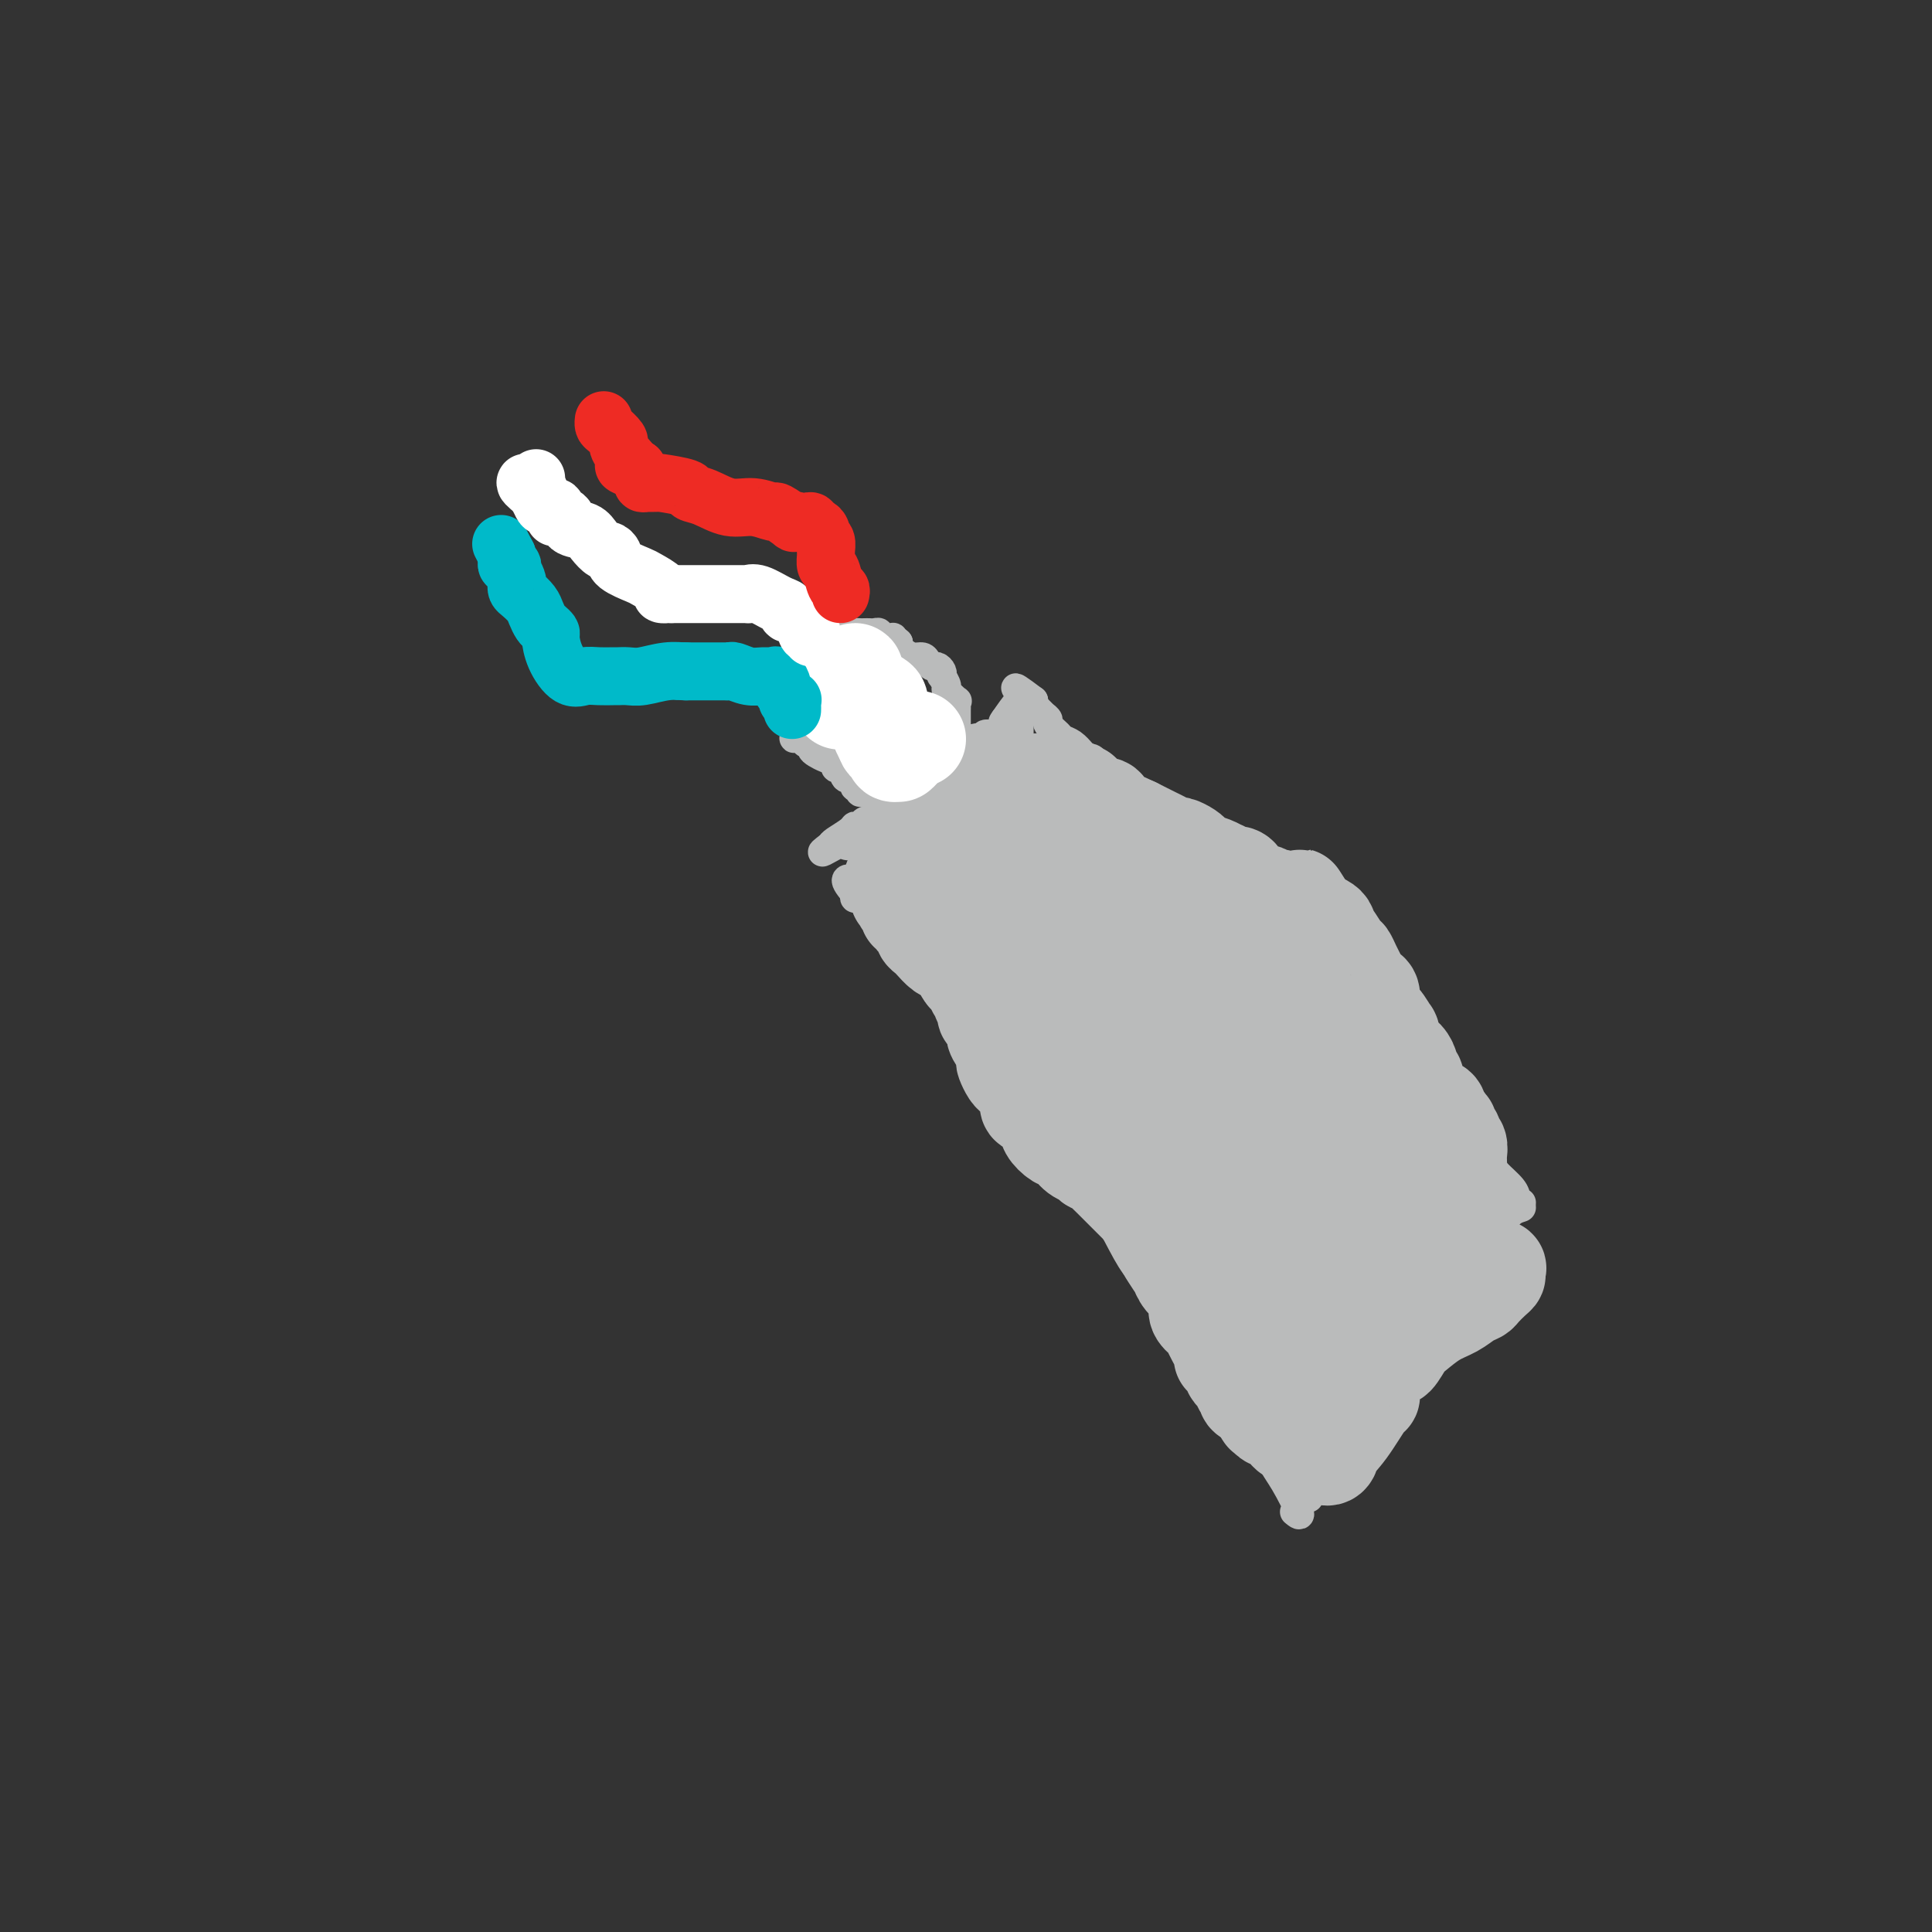 <svg viewBox='0 0 400 400' version='1.1' xmlns='http://www.w3.org/2000/svg' xmlns:xlink='http://www.w3.org/1999/xlink'><rect x="0" y="0" width="400" height="400" fill="#333333" stroke="none"/><g fill='none' stroke='#BABBBB' stroke-width='6' stroke-linecap='round' stroke-linejoin='round'><path d='M315,250c-1.018,0.325 -2.036,0.649 -3,2c-0.964,1.351 -1.872,3.728 -3,5c-1.128,1.272 -2.474,1.441 -3,2c-0.526,0.559 -0.232,1.510 0,2c0.232,0.490 0.400,0.520 0,1c-0.400,0.480 -1.369,1.410 -2,2c-0.631,0.590 -0.924,0.841 -1,1c-0.076,0.159 0.064,0.226 0,1c-0.064,0.774 -0.331,2.256 -1,3c-0.669,0.744 -1.739,0.749 -2,1c-0.261,0.251 0.288,0.749 0,1c-0.288,0.251 -1.414,0.256 -2,1c-0.586,0.744 -0.632,2.226 -1,3c-0.368,0.774 -1.057,0.840 -2,2c-0.943,1.160 -2.141,3.416 -3,4c-0.859,0.584 -1.381,-0.503 -2,0c-0.619,0.503 -1.335,2.596 -2,4c-0.665,1.404 -1.278,2.119 -2,3c-0.722,0.881 -1.554,1.927 -2,3c-0.446,1.073 -0.505,2.174 -1,3c-0.495,0.826 -1.427,1.379 -2,2c-0.573,0.621 -0.786,1.311 -1,2'/><path d='M280,298c-5.350,7.438 -1.226,2.033 0,0c1.226,-2.033 -0.445,-0.694 -1,0c-0.555,0.694 0.006,0.743 0,1c-0.006,0.257 -0.579,0.721 -1,1c-0.421,0.279 -0.692,0.372 -1,1c-0.308,0.628 -0.655,1.792 -1,2c-0.345,0.208 -0.688,-0.539 -1,0c-0.312,0.539 -0.591,2.364 -1,3c-0.409,0.636 -0.947,0.083 -1,0c-0.053,-0.083 0.378,0.304 0,1c-0.378,0.696 -1.565,1.702 -2,2c-0.435,0.298 -0.117,-0.112 0,0c0.117,0.112 0.033,0.746 0,1c-0.033,0.254 -0.017,0.127 0,0'/><path d='M315,249c-0.394,-0.276 -0.788,-0.552 -1,-1c-0.212,-0.448 -0.244,-1.068 -1,-2c-0.756,-0.932 -2.238,-2.177 -3,-3c-0.762,-0.823 -0.804,-1.224 -1,-2c-0.196,-0.776 -0.545,-1.928 -1,-3c-0.455,-1.072 -1.017,-2.064 -2,-3c-0.983,-0.936 -2.389,-1.815 -3,-3c-0.611,-1.185 -0.428,-2.674 -1,-4c-0.572,-1.326 -1.900,-2.488 -3,-4c-1.100,-1.512 -1.971,-3.376 -3,-5c-1.029,-1.624 -2.214,-3.010 -3,-4c-0.786,-0.990 -1.173,-1.585 -2,-3c-0.827,-1.415 -2.094,-3.652 -3,-5c-0.906,-1.348 -1.450,-1.808 -2,-3c-0.550,-1.192 -1.105,-3.117 -2,-4c-0.895,-0.883 -2.130,-0.726 -3,-1c-0.870,-0.274 -1.377,-0.980 -2,-2c-0.623,-1.020 -1.364,-2.355 -2,-3c-0.636,-0.645 -1.166,-0.600 -2,-1c-0.834,-0.400 -1.970,-1.244 -3,-2c-1.030,-0.756 -1.953,-1.424 -3,-2c-1.047,-0.576 -2.217,-1.058 -3,-2c-0.783,-0.942 -1.180,-2.342 -2,-3c-0.820,-0.658 -2.065,-0.574 -3,-1c-0.935,-0.426 -1.560,-1.362 -2,-2c-0.440,-0.638 -0.695,-0.980 -1,-1c-0.305,-0.020 -0.658,0.280 -1,0c-0.342,-0.280 -0.671,-1.140 -1,-2'/><path d='M256,178c-4.433,-3.354 -1.514,-0.739 -1,0c0.514,0.739 -1.376,-0.397 -2,-1c-0.624,-0.603 0.018,-0.672 0,-1c-0.018,-0.328 -0.695,-0.914 -1,-1c-0.305,-0.086 -0.240,0.327 -1,0c-0.760,-0.327 -2.347,-1.396 -3,-2c-0.653,-0.604 -0.371,-0.743 -1,-1c-0.629,-0.257 -2.167,-0.631 -3,-1c-0.833,-0.369 -0.960,-0.731 -1,-1c-0.040,-0.269 0.007,-0.444 -1,-1c-1.007,-0.556 -3.068,-1.492 -4,-2c-0.932,-0.508 -0.735,-0.588 -1,-1c-0.265,-0.412 -0.992,-1.157 -2,-2c-1.008,-0.843 -2.298,-1.784 -3,-2c-0.702,-0.216 -0.818,0.292 -1,0c-0.182,-0.292 -0.430,-1.384 -1,-2c-0.570,-0.616 -1.461,-0.755 -2,-1c-0.539,-0.245 -0.724,-0.594 -1,-1c-0.276,-0.406 -0.641,-0.868 -1,-1c-0.359,-0.132 -0.711,0.068 -1,0c-0.289,-0.068 -0.516,-0.403 -1,-1c-0.484,-0.597 -1.225,-1.455 -2,-2c-0.775,-0.545 -1.584,-0.776 -2,-1c-0.416,-0.224 -0.440,-0.441 -1,-1c-0.560,-0.559 -1.656,-1.459 -2,-2c-0.344,-0.541 0.065,-0.722 0,-1c-0.065,-0.278 -0.605,-0.652 -1,-1c-0.395,-0.348 -0.645,-0.671 -1,-1c-0.355,-0.329 -0.816,-0.666 -1,-1c-0.184,-0.334 -0.092,-0.667 0,-1'/><path d='M214,145c-6.739,-5.101 -2.587,-1.352 -1,0c1.587,1.352 0.610,0.307 0,0c-0.610,-0.307 -0.854,0.124 -1,0c-0.146,-0.124 -0.193,-0.803 -1,0c-0.807,0.803 -2.373,3.086 -3,4c-0.627,0.914 -0.313,0.457 0,0'/><path d='M268,313c0.681,0.559 1.361,1.119 1,0c-0.361,-1.119 -1.764,-3.916 -3,-6c-1.236,-2.084 -2.307,-3.456 -3,-5c-0.693,-1.544 -1.009,-3.259 -2,-5c-0.991,-1.741 -2.658,-3.507 -4,-5c-1.342,-1.493 -2.358,-2.713 -3,-4c-0.642,-1.287 -0.908,-2.639 -2,-4c-1.092,-1.361 -3.009,-2.730 -4,-4c-0.991,-1.270 -1.055,-2.442 -2,-4c-0.945,-1.558 -2.771,-3.502 -4,-5c-1.229,-1.498 -1.862,-2.549 -3,-4c-1.138,-1.451 -2.780,-3.301 -4,-5c-1.220,-1.699 -2.019,-3.246 -4,-7c-1.981,-3.754 -5.146,-9.714 -7,-13c-1.854,-3.286 -2.399,-3.897 -3,-5c-0.601,-1.103 -1.260,-2.699 -2,-4c-0.740,-1.301 -1.562,-2.306 -2,-3c-0.438,-0.694 -0.490,-1.076 -1,-2c-0.510,-0.924 -1.476,-2.390 -2,-3c-0.524,-0.610 -0.604,-0.363 -1,-1c-0.396,-0.637 -1.106,-2.157 -2,-3c-0.894,-0.843 -1.972,-1.010 -3,-2c-1.028,-0.990 -2.008,-2.805 -3,-4c-0.992,-1.195 -1.998,-1.770 -3,-3c-1.002,-1.230 -2.001,-3.115 -3,-5'/><path d='M199,207c-10.531,-14.780 -5.859,-6.730 -4,-4c1.859,2.730 0.906,0.140 0,-1c-0.906,-1.140 -1.764,-0.831 -2,-1c-0.236,-0.169 0.149,-0.818 0,-1c-0.149,-0.182 -0.834,0.103 -1,0c-0.166,-0.103 0.187,-0.592 0,-1c-0.187,-0.408 -0.914,-0.734 -1,-1c-0.086,-0.266 0.470,-0.471 0,-1c-0.470,-0.529 -1.965,-1.383 -3,-2c-1.035,-0.617 -1.611,-0.998 -2,-2c-0.389,-1.002 -0.590,-2.626 -1,-3c-0.410,-0.374 -1.028,0.503 -2,0c-0.972,-0.503 -2.299,-2.386 -3,-3c-0.701,-0.614 -0.775,0.042 -1,0c-0.225,-0.042 -0.599,-0.780 -1,-1c-0.401,-0.220 -0.829,0.080 -1,0c-0.171,-0.080 -0.086,-0.540 0,-1'/><path d='M177,185c-3.455,-3.974 -1.094,-2.910 0,-3c1.094,-0.090 0.920,-1.333 1,-2c0.080,-0.667 0.413,-0.756 1,-1c0.587,-0.244 1.426,-0.642 2,-1c0.574,-0.358 0.883,-0.677 1,-1c0.117,-0.323 0.044,-0.651 1,-1c0.956,-0.349 2.942,-0.719 4,-1c1.058,-0.281 1.189,-0.473 2,-1c0.811,-0.527 2.304,-1.387 3,-2c0.696,-0.613 0.596,-0.977 1,-1c0.404,-0.023 1.311,0.294 2,0c0.689,-0.294 1.161,-1.200 2,-2c0.839,-0.800 2.046,-1.493 3,-2c0.954,-0.507 1.655,-0.827 2,-1c0.345,-0.173 0.335,-0.199 1,-1c0.665,-0.801 2.007,-2.378 3,-3c0.993,-0.622 1.637,-0.291 2,-1c0.363,-0.709 0.444,-2.460 1,-3c0.556,-0.540 1.587,0.131 2,0c0.413,-0.131 0.206,-1.066 0,-2'/><path d='M211,156c2.475,-2.422 0.663,-0.978 0,-1c-0.663,-0.022 -0.178,-1.512 0,-2c0.178,-0.488 0.048,0.024 0,0c-0.048,-0.024 -0.013,-0.584 0,-1c0.013,-0.416 0.003,-0.689 0,-1c-0.003,-0.311 -0.001,-0.661 0,-1c0.001,-0.339 0.000,-0.668 0,-1c-0.000,-0.332 -0.000,-0.666 0,-1c0.000,-0.334 0.000,-0.667 0,-1'/><path d='M211,147c0.049,-1.149 0.172,0.480 0,1c-0.172,0.520 -0.638,-0.068 -1,0c-0.362,0.068 -0.621,0.793 -1,1c-0.379,0.207 -0.880,-0.103 -1,0c-0.120,0.103 0.139,0.620 0,1c-0.139,0.380 -0.676,0.624 -1,1c-0.324,0.376 -0.433,0.884 -1,1c-0.567,0.116 -1.591,-0.161 -2,0c-0.409,0.161 -0.204,0.760 0,1c0.204,0.240 0.405,0.120 0,0c-0.405,-0.120 -1.418,-0.239 -2,0c-0.582,0.239 -0.733,0.838 -1,1c-0.267,0.162 -0.649,-0.111 -1,0c-0.351,0.111 -0.671,0.607 -1,1c-0.329,0.393 -0.665,0.684 -1,1c-0.335,0.316 -0.667,0.658 -1,1'/><path d='M197,157c-2.345,1.724 -1.206,1.036 -1,1c0.206,-0.036 -0.519,0.582 -1,1c-0.481,0.418 -0.718,0.637 -1,1c-0.282,0.363 -0.610,0.872 -1,1c-0.390,0.128 -0.840,-0.124 -1,0c-0.160,0.124 -0.028,0.625 -1,1c-0.972,0.375 -3.048,0.625 -4,1c-0.952,0.375 -0.780,0.875 -1,1c-0.220,0.125 -0.834,-0.124 -1,0c-0.166,0.124 0.114,0.620 0,1c-0.114,0.380 -0.622,0.644 -1,1c-0.378,0.356 -0.626,0.803 -1,1c-0.374,0.197 -0.874,0.143 -1,0c-0.126,-0.143 0.121,-0.374 0,0c-0.121,0.374 -0.610,1.354 -1,2c-0.390,0.646 -0.680,0.960 -1,1c-0.320,0.040 -0.671,-0.193 -1,0c-0.329,0.193 -0.638,0.811 -1,1c-0.362,0.189 -0.777,-0.053 -1,0c-0.223,0.053 -0.252,0.399 -1,1c-0.748,0.601 -2.214,1.457 -3,2c-0.786,0.543 -0.893,0.771 -1,1'/><path d='M172,175c-3.720,2.788 -0.520,0.758 1,0c1.520,-0.758 1.361,-0.244 2,0c0.639,0.244 2.078,0.219 3,0c0.922,-0.219 1.328,-0.633 2,-1c0.672,-0.367 1.612,-0.689 2,-1c0.388,-0.311 0.226,-0.613 1,-1c0.774,-0.387 2.483,-0.859 3,-1c0.517,-0.141 -0.160,0.050 0,0c0.160,-0.050 1.155,-0.342 2,-1c0.845,-0.658 1.540,-1.681 2,-2c0.460,-0.319 0.687,0.066 1,0c0.313,-0.066 0.714,-0.582 1,-1c0.286,-0.418 0.459,-0.739 1,-1c0.541,-0.261 1.452,-0.461 2,-1c0.548,-0.539 0.734,-1.416 1,-2c0.266,-0.584 0.611,-0.874 1,-1c0.389,-0.126 0.822,-0.089 1,0c0.178,0.089 0.100,0.231 0,0c-0.100,-0.231 -0.223,-0.835 0,-1c0.223,-0.165 0.791,0.109 1,0c0.209,-0.109 0.060,-0.603 0,-1c-0.060,-0.397 -0.030,-0.699 0,-1'/><path d='M199,159c2.234,-1.791 1.321,-0.269 1,0c-0.321,0.269 -0.048,-0.717 0,-1c0.048,-0.283 -0.128,0.135 0,0c0.128,-0.135 0.560,-0.825 1,-1c0.440,-0.175 0.889,0.164 1,0c0.111,-0.164 -0.115,-0.832 0,-1c0.115,-0.168 0.569,0.162 1,0c0.431,-0.162 0.837,-0.817 1,-1c0.163,-0.183 0.082,0.104 0,0c-0.082,-0.104 -0.166,-0.601 0,-1c0.166,-0.399 0.583,-0.699 1,-1'/><path d='M205,153c0.933,-0.933 0.267,-0.267 0,0c-0.267,0.267 -0.133,0.133 0,0'/><path d='M198,151c0.000,-0.869 0.000,-1.738 0,-2c-0.000,-0.262 -0.001,0.083 0,0c0.001,-0.083 0.002,-0.595 0,-1c-0.002,-0.405 -0.008,-0.704 0,-1c0.008,-0.296 0.031,-0.589 0,-1c-0.031,-0.411 -0.117,-0.941 0,-1c0.117,-0.059 0.438,0.353 0,0c-0.438,-0.353 -1.633,-1.470 -2,-2c-0.367,-0.530 0.095,-0.472 0,-1c-0.095,-0.528 -0.746,-1.643 -1,-2c-0.254,-0.357 -0.110,0.045 0,0c0.110,-0.045 0.185,-0.538 0,-1c-0.185,-0.462 -0.630,-0.894 -1,-1c-0.370,-0.106 -0.666,0.112 -1,0c-0.334,-0.112 -0.706,-0.555 -1,-1c-0.294,-0.445 -0.510,-0.893 -1,-1c-0.490,-0.107 -1.255,0.126 -2,0c-0.745,-0.126 -1.470,-0.611 -2,-1c-0.530,-0.389 -0.866,-0.683 -1,-1c-0.134,-0.317 -0.067,-0.659 0,-1'/><path d='M186,133c-1.570,-1.311 -0.994,-1.087 -1,-1c-0.006,0.087 -0.593,0.037 -1,0c-0.407,-0.037 -0.634,-0.063 -1,0c-0.366,0.063 -0.872,0.213 -1,0c-0.128,-0.213 0.120,-0.789 0,-1c-0.120,-0.211 -0.610,-0.057 -1,0c-0.390,0.057 -0.681,0.016 -1,0c-0.319,-0.016 -0.666,-0.008 -1,0c-0.334,0.008 -0.654,0.017 -1,0c-0.346,-0.017 -0.719,-0.061 -1,0c-0.281,0.061 -0.471,0.226 -1,0c-0.529,-0.226 -1.395,-0.842 -2,-1c-0.605,-0.158 -0.947,0.144 -1,0c-0.053,-0.144 0.182,-0.732 0,-1c-0.182,-0.268 -0.781,-0.216 -1,0c-0.219,0.216 -0.059,0.597 0,1c0.059,0.403 0.017,0.830 0,1c-0.017,0.170 -0.008,0.085 0,0'/><path d='M172,131c-2.096,0.157 -0.338,1.549 0,2c0.338,0.451 -0.746,-0.038 -1,0c-0.254,0.038 0.320,0.601 0,1c-0.320,0.399 -1.536,0.632 -2,1c-0.464,0.368 -0.176,0.872 0,1c0.176,0.128 0.240,-0.120 0,0c-0.240,0.120 -0.782,0.609 -1,1c-0.218,0.391 -0.110,0.686 0,1c0.110,0.314 0.222,0.647 0,1c-0.222,0.353 -0.776,0.724 -1,1c-0.224,0.276 -0.116,0.455 0,1c0.116,0.545 0.241,1.455 0,2c-0.241,0.545 -0.849,0.723 -1,1c-0.151,0.277 0.156,0.653 0,1c-0.156,0.347 -0.774,0.667 -1,1c-0.226,0.333 -0.061,0.681 0,1c0.061,0.319 0.016,0.610 0,1c-0.016,0.390 -0.004,0.878 0,1c0.004,0.122 0.001,-0.121 0,0c-0.001,0.121 -0.000,0.606 0,1c0.000,0.394 0.000,0.697 0,1'/><path d='M165,151c-1.147,3.255 -0.514,1.393 0,1c0.514,-0.393 0.908,0.682 1,1c0.092,0.318 -0.117,-0.122 0,0c0.117,0.122 0.559,0.806 1,1c0.441,0.194 0.883,-0.103 1,0c0.117,0.103 -0.089,0.606 0,1c0.089,0.394 0.472,0.678 1,1c0.528,0.322 1.202,0.683 2,1c0.798,0.317 1.719,0.592 2,1c0.281,0.408 -0.079,0.951 0,1c0.079,0.049 0.596,-0.394 1,0c0.404,0.394 0.696,1.626 1,2c0.304,0.374 0.621,-0.111 1,0c0.379,0.111 0.819,0.818 1,1c0.181,0.182 0.103,-0.162 0,0c-0.103,0.162 -0.232,0.831 0,1c0.232,0.169 0.825,-0.161 1,0c0.175,0.161 -0.068,0.813 0,1c0.068,0.187 0.448,-0.089 1,0c0.552,0.089 1.276,0.545 2,1'/><path d='M181,165c2.718,2.105 1.512,0.368 1,0c-0.512,-0.368 -0.330,0.632 0,1c0.330,0.368 0.809,0.105 1,0c0.191,-0.105 0.096,-0.053 0,0'/></g>
<g fill='none' stroke='#BABBBB' stroke-width='20' stroke-linecap='round' stroke-linejoin='round'><path d='M216,162c0.032,0.334 0.064,0.668 0,1c-0.064,0.332 -0.223,0.663 0,1c0.223,0.337 0.829,0.682 1,1c0.171,0.318 -0.091,0.610 0,1c0.091,0.390 0.536,0.878 1,1c0.464,0.122 0.947,-0.122 1,0c0.053,0.122 -0.326,0.610 0,1c0.326,0.390 1.355,0.682 2,1c0.645,0.318 0.904,0.663 1,1c0.096,0.337 0.027,0.668 0,1c-0.027,0.332 -0.014,0.666 0,1'/><path d='M222,172c1.394,1.725 1.878,1.039 2,1c0.122,-0.039 -0.120,0.570 0,1c0.120,0.430 0.600,0.679 1,1c0.400,0.321 0.719,0.712 1,1c0.281,0.288 0.523,0.474 1,1c0.477,0.526 1.190,1.394 2,2c0.810,0.606 1.719,0.951 2,1c0.281,0.049 -0.066,-0.199 0,0c0.066,0.199 0.544,0.845 1,1c0.456,0.155 0.889,-0.180 1,0c0.111,0.180 -0.101,0.874 0,1c0.101,0.126 0.513,-0.317 1,0c0.487,0.317 1.047,1.394 2,2c0.953,0.606 2.297,0.741 3,1c0.703,0.259 0.765,0.643 1,1c0.235,0.357 0.644,0.686 1,1c0.356,0.314 0.658,0.614 1,1c0.342,0.386 0.722,0.859 1,1c0.278,0.141 0.452,-0.049 1,0c0.548,0.049 1.470,0.338 2,1c0.530,0.662 0.666,1.698 1,2c0.334,0.302 0.864,-0.130 1,0c0.136,0.130 -0.123,0.823 0,1c0.123,0.177 0.629,-0.160 1,0c0.371,0.160 0.606,0.818 1,1c0.394,0.182 0.945,-0.110 1,0c0.055,0.110 -0.386,0.623 0,1c0.386,0.377 1.598,0.616 2,1c0.402,0.384 -0.007,0.911 0,1c0.007,0.089 0.431,-0.260 1,0c0.569,0.260 1.285,1.130 2,2'/><path d='M256,199c5.500,4.577 2.250,2.519 1,2c-1.250,-0.519 -0.502,0.501 0,1c0.502,0.499 0.756,0.479 1,1c0.244,0.521 0.477,1.584 1,2c0.523,0.416 1.336,0.185 2,1c0.664,0.815 1.181,2.677 2,4c0.819,1.323 1.942,2.107 3,3c1.058,0.893 2.052,1.893 3,3c0.948,1.107 1.852,2.320 3,3c1.148,0.680 2.541,0.827 3,1c0.459,0.173 -0.018,0.371 0,1c0.018,0.629 0.529,1.688 1,2c0.471,0.312 0.901,-0.124 1,0c0.099,0.124 -0.132,0.807 0,1c0.132,0.193 0.627,-0.103 1,0c0.373,0.103 0.625,0.605 1,1c0.375,0.395 0.874,0.684 1,1c0.126,0.316 -0.120,0.661 0,1c0.120,0.339 0.606,0.672 1,1c0.394,0.328 0.697,0.650 1,1c0.303,0.350 0.606,0.726 1,1c0.394,0.274 0.879,0.445 1,1c0.121,0.555 -0.121,1.496 0,2c0.121,0.504 0.606,0.573 1,1c0.394,0.427 0.697,1.214 1,2'/><path d='M286,236c4.808,5.958 1.828,2.352 1,1c-0.828,-1.352 0.495,-0.450 1,0c0.505,0.450 0.190,0.446 0,1c-0.190,0.554 -0.257,1.665 0,2c0.257,0.335 0.837,-0.104 1,0c0.163,0.104 -0.092,0.753 0,1c0.092,0.247 0.532,0.093 1,0c0.468,-0.093 0.963,-0.126 1,0c0.037,0.126 -0.384,0.410 0,1c0.384,0.590 1.574,1.485 2,2c0.426,0.515 0.089,0.649 0,1c-0.089,0.351 0.071,0.920 0,1c-0.071,0.080 -0.373,-0.329 0,0c0.373,0.329 1.420,1.397 2,2c0.580,0.603 0.694,0.740 1,1c0.306,0.260 0.803,0.644 1,1c0.197,0.356 0.094,0.683 0,1c-0.094,0.317 -0.179,0.624 0,1c0.179,0.376 0.623,0.822 1,1c0.377,0.178 0.689,0.089 1,0'/><path d='M299,253c2.403,1.998 1.912,-1.506 2,-3c0.088,-1.494 0.756,-0.977 1,-1c0.244,-0.023 0.065,-0.587 0,-1c-0.065,-0.413 -0.018,-0.674 0,-1c0.018,-0.326 0.005,-0.717 0,-1c-0.005,-0.283 -0.001,-0.457 0,-1c0.001,-0.543 0.000,-1.454 0,-2c-0.000,-0.546 0.001,-0.727 0,-1c-0.001,-0.273 -0.004,-0.636 0,-1c0.004,-0.364 0.016,-0.727 0,-1c-0.016,-0.273 -0.061,-0.454 0,-1c0.061,-0.546 0.228,-1.456 0,-2c-0.228,-0.544 -0.849,-0.720 -1,-1c-0.151,-0.280 0.170,-0.663 0,-1c-0.170,-0.337 -0.829,-0.626 -1,-1c-0.171,-0.374 0.146,-0.831 0,-1c-0.146,-0.169 -0.756,-0.048 -1,0c-0.244,0.048 -0.122,0.024 0,0'/><path d='M299,233c-0.700,-2.286 -0.952,-1.001 -1,-1c-0.048,0.001 0.106,-1.281 0,-2c-0.106,-0.719 -0.472,-0.875 -1,-1c-0.528,-0.125 -1.217,-0.219 -2,-1c-0.783,-0.781 -1.659,-2.250 -2,-3c-0.341,-0.750 -0.146,-0.782 0,-1c0.146,-0.218 0.243,-0.623 0,-1c-0.243,-0.377 -0.826,-0.726 -1,-1c-0.174,-0.274 0.060,-0.473 0,-1c-0.060,-0.527 -0.414,-1.381 -1,-2c-0.586,-0.619 -1.405,-1.004 -2,-2c-0.595,-0.996 -0.968,-2.603 -1,-3c-0.032,-0.397 0.276,0.416 0,0c-0.276,-0.416 -1.135,-2.061 -2,-3c-0.865,-0.939 -1.737,-1.172 -2,-2c-0.263,-0.828 0.084,-2.252 0,-3c-0.084,-0.748 -0.600,-0.821 -1,-1c-0.400,-0.179 -0.684,-0.466 -1,-1c-0.316,-0.534 -0.666,-1.316 -1,-2c-0.334,-0.684 -0.654,-1.269 -1,-2c-0.346,-0.731 -0.720,-1.607 -1,-2c-0.280,-0.393 -0.467,-0.305 -1,-1c-0.533,-0.695 -1.413,-2.175 -2,-3c-0.587,-0.825 -0.882,-0.994 -1,-1c-0.118,-0.006 -0.059,0.153 0,0c0.059,-0.153 0.119,-0.618 0,-1c-0.119,-0.382 -0.417,-0.680 -1,-1c-0.583,-0.320 -1.452,-0.663 -2,-1c-0.548,-0.337 -0.774,-0.669 -1,-1'/><path d='M271,189c-4.255,-6.737 -0.893,-1.580 0,0c0.893,1.580 -0.682,-0.418 -2,-1c-1.318,-0.582 -2.377,0.250 -3,0c-0.623,-0.250 -0.810,-1.583 -1,-2c-0.190,-0.417 -0.384,0.080 -1,0c-0.616,-0.080 -1.653,-0.738 -2,-1c-0.347,-0.262 -0.005,-0.127 0,0c0.005,0.127 -0.328,0.245 -1,0c-0.672,-0.245 -1.682,-0.853 -2,-1c-0.318,-0.147 0.056,0.167 0,0c-0.056,-0.167 -0.543,-0.814 -1,-1c-0.457,-0.186 -0.883,0.090 -1,0c-0.117,-0.090 0.075,-0.545 0,-1c-0.075,-0.455 -0.417,-0.909 -1,-1c-0.583,-0.091 -1.406,0.183 -2,0c-0.594,-0.183 -0.957,-0.823 -1,-1c-0.043,-0.177 0.235,0.107 0,0c-0.235,-0.107 -0.984,-0.607 -2,-1c-1.016,-0.393 -2.299,-0.679 -3,-1c-0.701,-0.321 -0.821,-0.678 -1,-1c-0.179,-0.322 -0.417,-0.610 -1,-1c-0.583,-0.390 -1.513,-0.881 -2,-1c-0.487,-0.119 -0.533,0.133 -1,0c-0.467,-0.133 -1.357,-0.651 -2,-1c-0.643,-0.349 -1.041,-0.528 -2,-1c-0.959,-0.472 -2.480,-1.236 -4,-2'/><path d='M235,171c-6.201,-2.942 -3.703,-1.296 -3,-1c0.703,0.296 -0.389,-0.757 -1,-1c-0.611,-0.243 -0.741,0.325 -1,0c-0.259,-0.325 -0.646,-1.541 -1,-2c-0.354,-0.459 -0.673,-0.160 -1,0c-0.327,0.160 -0.661,0.182 -1,0c-0.339,-0.182 -0.682,-0.570 -1,-1c-0.318,-0.430 -0.611,-0.904 -1,-1c-0.389,-0.096 -0.876,0.185 -1,0c-0.124,-0.185 0.113,-0.838 0,-1c-0.113,-0.162 -0.577,0.166 -1,0c-0.423,-0.166 -0.805,-0.827 -1,-1c-0.195,-0.173 -0.203,0.143 -1,0c-0.797,-0.143 -2.385,-0.744 -4,-1c-1.615,-0.256 -3.259,-0.168 -5,0c-1.741,0.168 -3.580,0.416 -5,0c-1.420,-0.416 -2.421,-1.497 -3,-2c-0.579,-0.503 -0.737,-0.430 -1,0c-0.263,0.430 -0.632,1.215 -1,2'/><path d='M202,162c-2.874,-0.263 -0.560,-0.420 0,0c0.560,0.420 -0.633,1.418 -1,2c-0.367,0.582 0.094,0.747 0,1c-0.094,0.253 -0.741,0.593 -1,1c-0.259,0.407 -0.129,0.882 0,1c0.129,0.118 0.256,-0.119 0,0c-0.256,0.119 -0.895,0.595 -1,1c-0.105,0.405 0.326,0.738 0,1c-0.326,0.262 -1.407,0.452 -2,1c-0.593,0.548 -0.698,1.452 -1,2c-0.302,0.548 -0.802,0.739 -1,1c-0.198,0.261 -0.093,0.593 0,1c0.093,0.407 0.175,0.891 0,1c-0.175,0.109 -0.606,-0.156 -1,0c-0.394,0.156 -0.751,0.735 -1,1c-0.249,0.265 -0.390,0.218 -1,1c-0.610,0.782 -1.688,2.395 -2,3c-0.312,0.605 0.141,0.204 0,0c-0.141,-0.204 -0.875,-0.209 -1,0c-0.125,0.209 0.358,0.633 0,1c-0.358,0.367 -1.558,0.676 -2,1c-0.442,0.324 -0.126,0.664 0,1c0.126,0.336 0.063,0.668 0,1'/><path d='M187,184c-2.325,3.295 -0.638,0.533 0,0c0.638,-0.533 0.228,1.163 0,2c-0.228,0.837 -0.273,0.815 0,1c0.273,0.185 0.866,0.578 1,1c0.134,0.422 -0.189,0.872 0,1c0.189,0.128 0.891,-0.068 1,0c0.109,0.068 -0.375,0.398 0,1c0.375,0.602 1.610,1.475 2,2c0.390,0.525 -0.064,0.701 0,1c0.064,0.299 0.647,0.720 1,1c0.353,0.280 0.477,0.418 1,1c0.523,0.582 1.446,1.609 2,2c0.554,0.391 0.740,0.147 1,0c0.260,-0.147 0.595,-0.198 1,0c0.405,0.198 0.879,0.644 1,1c0.121,0.356 -0.112,0.621 0,1c0.112,0.379 0.569,0.870 1,1c0.431,0.130 0.838,-0.102 1,0c0.162,0.102 0.081,0.538 0,1c-0.081,0.462 -0.161,0.950 0,1c0.161,0.050 0.564,-0.339 1,0c0.436,0.339 0.905,1.404 1,2c0.095,0.596 -0.186,0.723 0,1c0.186,0.277 0.837,0.704 1,1c0.163,0.296 -0.163,0.461 0,1c0.163,0.539 0.813,1.453 1,2c0.187,0.547 -0.089,0.728 0,1c0.089,0.272 0.545,0.636 1,1'/><path d='M205,211c2.966,4.743 1.383,3.101 1,3c-0.383,-0.101 0.436,1.339 1,2c0.564,0.661 0.872,0.544 1,1c0.128,0.456 0.076,1.484 0,2c-0.076,0.516 -0.175,0.518 0,1c0.175,0.482 0.625,1.442 1,2c0.375,0.558 0.675,0.713 1,1c0.325,0.287 0.674,0.708 1,1c0.326,0.292 0.629,0.457 1,1c0.371,0.543 0.811,1.463 1,2c0.189,0.537 0.128,0.690 0,1c-0.128,0.310 -0.323,0.779 0,1c0.323,0.221 1.164,0.196 2,1c0.836,0.804 1.666,2.438 2,3c0.334,0.562 0.172,0.052 0,0c-0.172,-0.052 -0.355,0.353 0,1c0.355,0.647 1.247,1.536 2,2c0.753,0.464 1.368,0.502 2,1c0.632,0.498 1.282,1.456 2,2c0.718,0.544 1.505,0.673 2,1c0.495,0.327 0.700,0.851 1,1c0.300,0.149 0.696,-0.076 1,0c0.304,0.076 0.515,0.454 1,1c0.485,0.546 1.243,1.259 2,2c0.757,0.741 1.512,1.508 2,2c0.488,0.492 0.708,0.709 1,1c0.292,0.291 0.656,0.655 1,1c0.344,0.345 0.670,0.670 1,1c0.330,0.330 0.666,0.666 1,1c0.334,0.334 0.667,0.667 1,1'/><path d='M237,251c2.966,2.497 1.382,1.241 1,1c-0.382,-0.241 0.437,0.534 1,1c0.563,0.466 0.871,0.623 1,1c0.129,0.377 0.081,0.974 0,1c-0.081,0.026 -0.194,-0.520 0,0c0.194,0.520 0.695,2.107 1,3c0.305,0.893 0.415,1.093 1,2c0.585,0.907 1.644,2.520 2,3c0.356,0.480 0.008,-0.174 0,0c-0.008,0.174 0.324,1.177 1,2c0.676,0.823 1.696,1.466 2,2c0.304,0.534 -0.108,0.959 0,1c0.108,0.041 0.734,-0.300 1,0c0.266,0.300 0.170,1.243 0,2c-0.170,0.757 -0.414,1.328 0,2c0.414,0.672 1.487,1.446 2,2c0.513,0.554 0.467,0.887 1,2c0.533,1.113 1.645,3.005 2,4c0.355,0.995 -0.046,1.093 0,1c0.046,-0.093 0.538,-0.376 1,0c0.462,0.376 0.893,1.410 1,2c0.107,0.590 -0.111,0.735 0,1c0.111,0.265 0.550,0.648 1,1c0.450,0.352 0.911,0.672 1,1c0.089,0.328 -0.193,0.665 0,1c0.193,0.335 0.860,0.667 1,1c0.140,0.333 -0.246,0.667 0,1c0.246,0.333 1.123,0.667 2,1'/><path d='M260,290c3.433,5.924 0.517,1.233 0,0c-0.517,-1.233 1.367,0.993 2,2c0.633,1.007 0.016,0.796 0,1c-0.016,0.204 0.569,0.824 1,1c0.431,0.176 0.707,-0.092 1,0c0.293,0.092 0.602,0.545 1,1c0.398,0.455 0.884,0.913 1,1c0.116,0.087 -0.137,-0.197 0,0c0.137,0.197 0.664,0.875 1,1c0.336,0.125 0.481,-0.303 1,0c0.519,0.303 1.413,1.335 2,2c0.587,0.665 0.869,0.962 1,1c0.131,0.038 0.112,-0.182 0,0c-0.112,0.182 -0.318,0.766 0,1c0.318,0.234 1.159,0.117 2,0'/><path d='M273,301c2.569,1.623 2.493,0.179 3,-1c0.507,-1.179 1.599,-2.094 3,-4c1.401,-1.906 3.111,-4.802 4,-6c0.889,-1.198 0.957,-0.699 1,-1c0.043,-0.301 0.062,-1.403 0,-2c-0.062,-0.597 -0.206,-0.688 0,-1c0.206,-0.312 0.762,-0.845 1,-1c0.238,-0.155 0.157,0.066 0,0c-0.157,-0.066 -0.389,-0.420 0,-1c0.389,-0.580 1.401,-1.386 2,-2c0.599,-0.614 0.785,-1.036 1,-1c0.215,0.036 0.459,0.529 1,0c0.541,-0.529 1.380,-2.082 2,-3c0.620,-0.918 1.021,-1.202 2,-2c0.979,-0.798 2.538,-2.111 4,-3c1.462,-0.889 2.829,-1.355 4,-2c1.171,-0.645 2.146,-1.469 3,-2c0.854,-0.531 1.585,-0.769 2,-1c0.415,-0.231 0.513,-0.454 1,-1c0.487,-0.546 1.362,-1.416 2,-2c0.638,-0.584 1.039,-0.881 1,-1c-0.039,-0.119 -0.520,-0.059 -1,0'/><path d='M309,264c3.168,-3.094 -0.913,-0.829 -3,0c-2.087,0.829 -2.180,0.222 -4,0c-1.820,-0.222 -5.366,-0.060 -7,0c-1.634,0.060 -1.355,0.016 -2,0c-0.645,-0.016 -2.212,-0.006 -3,0c-0.788,0.006 -0.796,0.008 -1,0c-0.204,-0.008 -0.603,-0.026 -1,0c-0.397,0.026 -0.792,0.095 -1,0c-0.208,-0.095 -0.227,-0.355 -1,0c-0.773,0.355 -2.298,1.326 -3,2c-0.702,0.674 -0.580,1.051 -1,2c-0.420,0.949 -1.380,2.468 -2,3c-0.620,0.532 -0.898,0.076 -1,1c-0.102,0.924 -0.027,3.227 0,4c0.027,0.773 0.007,0.016 0,0c-0.007,-0.016 -0.002,0.710 0,0c0.002,-0.710 0.001,-2.855 0,-5'/><path d='M279,271c0.226,-1.353 0.793,-2.236 1,-4c0.207,-1.764 0.056,-4.411 0,-6c-0.056,-1.589 -0.015,-2.122 0,-3c0.015,-0.878 0.004,-2.100 0,-3c-0.004,-0.900 -0.001,-1.476 0,-3c0.001,-1.524 0.000,-3.995 0,-6c-0.000,-2.005 -0.000,-3.545 0,-5c0.000,-1.455 -0.000,-2.823 0,-4c0.000,-1.177 0.000,-2.161 0,-3c-0.000,-0.839 -0.002,-1.534 0,-2c0.002,-0.466 0.006,-0.705 0,-1c-0.006,-0.295 -0.022,-0.648 0,-1c0.022,-0.352 0.081,-0.705 0,-1c-0.081,-0.295 -0.302,-0.532 -1,0c-0.698,0.532 -1.871,1.833 -3,4c-1.129,2.167 -2.212,5.201 -4,9c-1.788,3.799 -4.280,8.362 -6,13c-1.720,4.638 -2.667,9.349 -3,14c-0.333,4.651 -0.051,9.242 0,12c0.051,2.758 -0.130,3.684 0,4c0.130,0.316 0.571,0.021 1,0c0.429,-0.021 0.847,0.231 1,-1c0.153,-1.231 0.041,-3.947 0,-6c-0.041,-2.053 -0.012,-3.444 0,-5c0.012,-1.556 0.006,-3.278 0,-5'/><path d='M265,268c0.309,-3.432 0.083,-3.513 0,-5c-0.083,-1.487 -0.022,-4.379 0,-6c0.022,-1.621 0.007,-1.972 0,-3c-0.007,-1.028 -0.005,-2.732 0,-4c0.005,-1.268 0.011,-2.098 0,-3c-0.011,-0.902 -0.041,-1.874 0,-3c0.041,-1.126 0.151,-2.404 0,-3c-0.151,-0.596 -0.564,-0.510 -1,-1c-0.436,-0.490 -0.894,-1.557 -1,-2c-0.106,-0.443 0.140,-0.263 0,-1c-0.140,-0.737 -0.667,-2.390 -1,-3c-0.333,-0.610 -0.472,-0.176 -1,-1c-0.528,-0.824 -1.446,-2.907 -2,-4c-0.554,-1.093 -0.743,-1.195 -1,-2c-0.257,-0.805 -0.580,-2.313 -1,-4c-0.420,-1.687 -0.936,-3.553 -1,-4c-0.064,-0.447 0.323,0.524 0,0c-0.323,-0.524 -1.354,-2.542 -2,-4c-0.646,-1.458 -0.905,-2.354 -1,-3c-0.095,-0.646 -0.027,-1.042 0,-1c0.027,0.042 0.014,0.521 0,1'/><path d='M253,212c-1.973,-4.010 -0.907,0.466 -1,3c-0.093,2.534 -1.345,3.124 -2,4c-0.655,0.876 -0.711,2.036 -1,5c-0.289,2.964 -0.809,7.733 -1,10c-0.191,2.267 -0.051,2.033 0,3c0.051,0.967 0.014,3.134 0,4c-0.014,0.866 -0.005,0.432 0,1c0.005,0.568 0.005,2.137 0,3c-0.005,0.863 -0.015,1.018 0,1c0.015,-0.018 0.057,-0.210 0,0c-0.057,0.210 -0.211,0.822 0,1c0.211,0.178 0.789,-0.080 1,-1c0.211,-0.920 0.057,-2.504 0,-5c-0.057,-2.496 -0.015,-5.904 0,-8c0.015,-2.096 0.004,-2.882 0,-4c-0.004,-1.118 -0.000,-2.570 0,-4c0.000,-1.430 -0.004,-2.839 0,-4c0.004,-1.161 0.015,-2.073 0,-3c-0.015,-0.927 -0.057,-1.870 0,-3c0.057,-1.130 0.211,-2.447 0,-3c-0.211,-0.553 -0.788,-0.341 -1,-1c-0.212,-0.659 -0.061,-2.188 0,-3c0.061,-0.812 0.030,-0.906 0,-1'/><path d='M248,207c-0.177,-5.949 -0.620,-1.821 -1,-1c-0.380,0.821 -0.697,-1.667 -1,-3c-0.303,-1.333 -0.593,-1.513 -1,-2c-0.407,-0.487 -0.931,-1.282 -1,-2c-0.069,-0.718 0.317,-1.359 0,-2c-0.317,-0.641 -1.339,-1.282 -2,-2c-0.661,-0.718 -0.962,-1.513 -1,-2c-0.038,-0.487 0.188,-0.668 0,-1c-0.188,-0.332 -0.791,-0.817 -1,-1c-0.209,-0.183 -0.026,-0.063 0,0c0.026,0.063 -0.106,0.069 -1,0c-0.894,-0.069 -2.551,-0.214 -4,0c-1.449,0.214 -2.689,0.787 -3,2c-0.311,1.213 0.309,3.064 0,5c-0.309,1.936 -1.547,3.955 -2,6c-0.453,2.045 -0.120,4.115 0,6c0.120,1.885 0.029,3.583 0,5c-0.029,1.417 0.006,2.553 0,4c-0.006,1.447 -0.051,3.207 0,4c0.051,0.793 0.200,0.620 0,1c-0.200,0.380 -0.747,1.315 -1,2c-0.253,0.685 -0.212,1.122 0,2c0.212,0.878 0.596,2.198 1,3c0.404,0.802 0.830,1.086 1,1c0.170,-0.086 0.085,-0.543 0,-1'/><path d='M231,231c0.011,5.545 0.540,0.408 1,-3c0.460,-3.408 0.852,-5.085 1,-7c0.148,-1.915 0.054,-4.067 0,-5c-0.054,-0.933 -0.066,-0.648 0,-1c0.066,-0.352 0.211,-1.341 0,-4c-0.211,-2.659 -0.778,-6.989 -1,-9c-0.222,-2.011 -0.098,-1.705 0,-2c0.098,-0.295 0.170,-1.193 0,-2c-0.170,-0.807 -0.584,-1.524 -1,-2c-0.416,-0.476 -0.836,-0.711 -1,-1c-0.164,-0.289 -0.071,-0.631 0,-1c0.071,-0.369 0.122,-0.766 0,-1c-0.122,-0.234 -0.417,-0.304 -1,-1c-0.583,-0.696 -1.455,-2.018 -2,-3c-0.545,-0.982 -0.765,-1.624 -1,-2c-0.235,-0.376 -0.487,-0.487 -1,-1c-0.513,-0.513 -1.287,-1.430 -2,-2c-0.713,-0.570 -1.365,-0.794 -2,-1c-0.635,-0.206 -1.252,-0.395 -2,-1c-0.748,-0.605 -1.628,-1.626 -2,-2c-0.372,-0.374 -0.236,-0.100 -1,0c-0.764,0.100 -2.427,0.027 -3,0c-0.573,-0.027 -0.055,-0.008 0,0c0.055,0.008 -0.352,0.004 -1,0c-0.648,-0.004 -1.538,-0.009 -2,0c-0.462,0.009 -0.495,0.033 -1,0c-0.505,-0.033 -1.482,-0.124 -2,0c-0.518,0.124 -0.577,0.464 -1,1c-0.423,0.536 -1.212,1.268 -2,2'/><path d='M204,183c-2.134,1.026 -0.968,2.091 -1,3c-0.032,0.909 -1.262,1.663 -2,3c-0.738,1.337 -0.983,3.257 -1,4c-0.017,0.743 0.195,0.308 0,1c-0.195,0.692 -0.798,2.510 -1,3c-0.202,0.490 -0.005,-0.349 0,0c0.005,0.349 -0.182,1.886 0,3c0.182,1.114 0.735,1.805 1,2c0.265,0.195 0.243,-0.107 1,0c0.757,0.107 2.295,0.621 3,1c0.705,0.379 0.579,0.623 1,1c0.421,0.377 1.391,0.887 2,1c0.609,0.113 0.857,-0.173 1,0c0.143,0.173 0.180,0.804 1,1c0.820,0.196 2.424,-0.042 3,0c0.576,0.042 0.125,0.366 1,0c0.875,-0.366 3.075,-1.421 4,-2c0.925,-0.579 0.573,-0.680 1,-1c0.427,-0.320 1.631,-0.858 2,-1c0.369,-0.142 -0.097,0.112 0,0c0.097,-0.112 0.758,-0.591 1,-1c0.242,-0.409 0.065,-0.749 0,-1c-0.065,-0.251 -0.017,-0.414 0,-1c0.017,-0.586 0.005,-1.596 0,-2c-0.005,-0.404 -0.002,-0.202 0,0'/><path d='M221,197c0.155,-1.592 0.041,-3.073 0,-4c-0.041,-0.927 -0.011,-1.302 0,-2c0.011,-0.698 0.003,-1.721 0,-2c-0.003,-0.279 -0.001,0.185 0,0c0.001,-0.185 0.000,-1.021 0,-1c-0.000,0.021 0.000,0.897 0,1c-0.000,0.103 -0.001,-0.567 0,0c0.001,0.567 0.003,2.371 0,4c-0.003,1.629 -0.011,3.085 0,5c0.011,1.915 0.039,4.291 0,6c-0.039,1.709 -0.147,2.751 0,4c0.147,1.249 0.550,2.704 1,4c0.450,1.296 0.948,2.434 1,3c0.052,0.566 -0.342,0.559 0,1c0.342,0.441 1.419,1.330 2,2c0.581,0.670 0.664,1.120 1,2c0.336,0.880 0.924,2.189 2,3c1.076,0.811 2.639,1.125 3,2c0.361,0.875 -0.480,2.313 0,3c0.480,0.687 2.280,0.625 3,1c0.720,0.375 0.360,1.188 0,2'/><path d='M234,231c1.971,3.263 0.899,1.920 1,2c0.101,0.080 1.376,1.584 2,2c0.624,0.416 0.595,-0.255 1,0c0.405,0.255 1.242,1.435 2,2c0.758,0.565 1.438,0.516 2,1c0.562,0.484 1.006,1.503 2,3c0.994,1.497 2.539,3.473 4,5c1.461,1.527 2.839,2.605 4,4c1.161,1.395 2.104,3.106 3,4c0.896,0.894 1.746,0.972 2,1c0.254,0.028 -0.089,0.005 0,0c0.089,-0.005 0.608,0.009 1,0c0.392,-0.009 0.655,-0.040 1,0c0.345,0.040 0.771,0.152 1,1c0.229,0.848 0.261,2.432 1,4c0.739,1.568 2.184,3.121 3,4c0.816,0.879 1.003,1.085 1,1c-0.003,-0.085 -0.197,-0.462 0,-1c0.197,-0.538 0.785,-1.237 1,-2c0.215,-0.763 0.058,-1.590 0,-3c-0.058,-1.410 -0.017,-3.403 0,-5c0.017,-1.597 0.008,-2.799 0,-4'/><path d='M266,250c0.281,-3.309 -0.018,-4.580 0,-6c0.018,-1.420 0.352,-2.989 0,-5c-0.352,-2.011 -1.390,-4.464 -2,-6c-0.610,-1.536 -0.792,-2.156 -1,-3c-0.208,-0.844 -0.441,-1.913 -1,-3c-0.559,-1.087 -1.445,-2.192 -2,-3c-0.555,-0.808 -0.779,-1.319 -1,-2c-0.221,-0.681 -0.438,-1.530 -1,-3c-0.562,-1.470 -1.470,-3.559 -2,-5c-0.530,-1.441 -0.681,-2.235 -2,-4c-1.319,-1.765 -3.807,-4.501 -5,-6c-1.193,-1.499 -1.093,-1.760 -1,-2c0.093,-0.240 0.179,-0.460 0,-1c-0.179,-0.540 -0.624,-1.399 -1,-2c-0.376,-0.601 -0.682,-0.943 -1,-1c-0.318,-0.057 -0.649,0.172 -1,0c-0.351,-0.172 -0.723,-0.745 -1,-1c-0.277,-0.255 -0.459,-0.191 -1,-1c-0.541,-0.809 -1.440,-2.491 -2,-3c-0.560,-0.509 -0.780,0.154 -1,0c-0.220,-0.154 -0.438,-1.124 -1,-2c-0.562,-0.876 -1.466,-1.659 -2,-2c-0.534,-0.341 -0.696,-0.239 -1,-1c-0.304,-0.761 -0.750,-2.386 -1,-3c-0.250,-0.614 -0.305,-0.217 -1,0c-0.695,0.217 -2.032,0.254 -3,0c-0.968,-0.254 -1.568,-0.799 -2,-1c-0.432,-0.201 -0.695,-0.057 -1,0c-0.305,0.057 -0.653,0.029 -1,0'/><path d='M227,184c-1.477,-0.157 -1.170,-0.049 -1,0c0.170,0.049 0.204,0.041 0,0c-0.204,-0.041 -0.647,-0.113 -1,0c-0.353,0.113 -0.617,0.410 -1,1c-0.383,0.590 -0.886,1.471 -1,2c-0.114,0.529 0.162,0.706 0,1c-0.162,0.294 -0.761,0.705 -1,1c-0.239,0.295 -0.120,0.474 0,1c0.120,0.526 0.239,1.398 0,2c-0.239,0.602 -0.835,0.935 -1,1c-0.165,0.065 0.100,-0.136 0,0c-0.100,0.136 -0.566,0.610 -1,1c-0.434,0.390 -0.834,0.696 -1,1c-0.166,0.304 -0.096,0.606 0,1c0.096,0.394 0.218,0.880 0,1c-0.218,0.120 -0.777,-0.125 -1,0c-0.223,0.125 -0.111,0.621 0,1c0.111,0.379 0.222,0.640 0,1c-0.222,0.360 -0.778,0.817 -1,1c-0.222,0.183 -0.111,0.091 0,0'/></g>
<g fill='none' stroke='#FFFFFF' stroke-width='20' stroke-linecap='round' stroke-linejoin='round'><path d='M174,145c-0.081,0.171 -0.161,0.343 0,0c0.161,-0.343 0.565,-1.199 1,-2c0.435,-0.801 0.901,-1.546 1,-2c0.099,-0.454 -0.170,-0.616 0,-1c0.170,-0.384 0.778,-0.990 1,-1c0.222,-0.010 0.060,0.575 0,1c-0.060,0.425 -0.016,0.691 0,1c0.016,0.309 0.005,0.660 0,1c-0.005,0.340 -0.002,0.670 0,1'/><path d='M177,143c0.418,-0.082 -0.038,0.713 0,1c0.038,0.287 0.571,0.066 1,0c0.429,-0.066 0.756,0.024 1,0c0.244,-0.024 0.405,-0.161 1,0c0.595,0.161 1.623,0.620 2,1c0.377,0.380 0.101,0.679 0,1c-0.101,0.321 -0.028,0.662 0,1c0.028,0.338 0.011,0.672 0,1c-0.011,0.328 -0.017,0.649 0,1c0.017,0.351 0.056,0.733 0,1c-0.056,0.267 -0.207,0.418 0,1c0.207,0.582 0.774,1.595 1,2c0.226,0.405 0.113,0.203 0,0'/><path d='M183,153c0.316,1.265 0.606,0.928 1,1c0.394,0.072 0.893,0.553 1,1c0.107,0.447 -0.179,0.858 0,1c0.179,0.142 0.821,0.014 1,0c0.179,-0.014 -0.106,0.087 0,0c0.106,-0.087 0.603,-0.363 1,-1c0.397,-0.637 0.694,-1.635 1,-2c0.306,-0.365 0.621,-0.098 1,0c0.379,0.098 0.823,0.028 1,0c0.177,-0.028 0.089,-0.014 0,0'/></g>
<g fill='none' stroke='#00BAC9' stroke-width='12' stroke-linecap='round' stroke-linejoin='round'><path d='M164,147c0.009,-0.311 0.017,-0.622 0,-1c-0.017,-0.378 -0.061,-0.823 0,-1c0.061,-0.177 0.227,-0.088 0,0c-0.227,0.088 -0.849,0.174 -1,0c-0.151,-0.174 0.167,-0.607 0,-1c-0.167,-0.393 -0.821,-0.747 -1,-1c-0.179,-0.253 0.115,-0.407 0,-1c-0.115,-0.593 -0.640,-1.627 -1,-2c-0.360,-0.373 -0.555,-0.086 -1,0c-0.445,0.086 -1.140,-0.030 -2,0c-0.860,0.030 -1.883,0.204 -3,0c-1.117,-0.204 -2.326,-0.787 -3,-1c-0.674,-0.213 -0.812,-0.057 -1,0c-0.188,0.057 -0.426,0.015 -1,0c-0.574,-0.015 -1.485,-0.004 -2,0c-0.515,0.004 -0.635,0.001 -1,0c-0.365,-0.001 -0.974,-0.000 -1,0c-0.026,0.000 0.531,0.000 0,0c-0.531,-0.000 -2.152,-0.000 -3,0c-0.848,0.000 -0.924,0.000 -1,0'/><path d='M142,139c-3.054,-0.138 -1.190,0.015 -1,0c0.190,-0.015 -1.295,-0.200 -3,0c-1.705,0.200 -3.628,0.786 -5,1c-1.372,0.214 -2.191,0.057 -3,0c-0.809,-0.057 -1.609,-0.012 -2,0c-0.391,0.012 -0.374,-0.008 -1,0c-0.626,0.008 -1.895,0.044 -3,0c-1.105,-0.044 -2.047,-0.169 -3,0c-0.953,0.169 -1.919,0.630 -3,0c-1.081,-0.630 -2.279,-2.353 -3,-4c-0.721,-1.647 -0.967,-3.218 -1,-4c-0.033,-0.782 0.147,-0.776 0,-1c-0.147,-0.224 -0.620,-0.680 -1,-1c-0.380,-0.320 -0.666,-0.505 -1,-1c-0.334,-0.495 -0.717,-1.299 -1,-2c-0.283,-0.701 -0.467,-1.300 -1,-2c-0.533,-0.700 -1.414,-1.502 -2,-2c-0.586,-0.498 -0.875,-0.693 -1,-1c-0.125,-0.307 -0.085,-0.727 0,-1c0.085,-0.273 0.215,-0.398 0,-1c-0.215,-0.602 -0.776,-1.681 -1,-2c-0.224,-0.319 -0.113,0.122 0,0c0.113,-0.122 0.226,-0.806 0,-1c-0.226,-0.194 -0.792,0.102 -1,0c-0.208,-0.102 -0.060,-0.600 0,-1c0.060,-0.400 0.030,-0.700 0,-1'/><path d='M105,115c-2.167,-4.167 -1.083,-2.083 0,0'/></g>
<g fill='none' stroke='#FFFFFF' stroke-width='12' stroke-linecap='round' stroke-linejoin='round'><path d='M168,132c0.100,-0.506 0.200,-1.011 0,-1c-0.200,0.011 -0.699,0.540 -1,0c-0.301,-0.540 -0.405,-2.148 -1,-3c-0.595,-0.852 -1.680,-0.948 -2,-1c-0.320,-0.052 0.126,-0.060 0,0c-0.126,0.060 -0.822,0.188 -1,0c-0.178,-0.188 0.163,-0.691 0,-1c-0.163,-0.309 -0.829,-0.422 -2,-1c-1.171,-0.578 -2.847,-1.619 -4,-2c-1.153,-0.381 -1.782,-0.102 -2,0c-0.218,0.102 -0.026,0.027 0,0c0.026,-0.027 -0.115,-0.007 -1,0c-0.885,0.007 -2.513,0.002 -4,0c-1.487,-0.002 -2.832,-0.001 -4,0c-1.168,0.001 -2.158,0.000 -3,0c-0.842,-0.000 -1.534,-0.000 -2,0c-0.466,0.000 -0.704,0.000 -1,0c-0.296,-0.000 -0.648,-0.000 -1,0'/><path d='M139,123c-2.938,-0.008 -1.285,-0.029 -1,0c0.285,0.029 -0.800,0.107 -1,0c-0.200,-0.107 0.483,-0.399 0,-1c-0.483,-0.601 -2.133,-1.510 -3,-2c-0.867,-0.490 -0.952,-0.561 -2,-1c-1.048,-0.439 -3.058,-1.248 -4,-2c-0.942,-0.752 -0.817,-1.448 -1,-2c-0.183,-0.552 -0.673,-0.959 -1,-1c-0.327,-0.041 -0.492,0.283 -1,0c-0.508,-0.283 -1.359,-1.172 -2,-2c-0.641,-0.828 -1.072,-1.594 -2,-2c-0.928,-0.406 -2.354,-0.451 -3,-1c-0.646,-0.549 -0.511,-1.601 -1,-2c-0.489,-0.399 -1.602,-0.145 -2,0c-0.398,0.145 -0.082,0.180 0,0c0.082,-0.180 -0.072,-0.576 0,-1c0.072,-0.424 0.370,-0.877 0,-1c-0.370,-0.123 -1.407,0.082 -2,0c-0.593,-0.082 -0.741,-0.452 -1,-1c-0.259,-0.548 -0.630,-1.274 -1,-2'/><path d='M111,102c-4.332,-3.487 -1.161,-1.705 0,-1c1.161,0.705 0.311,0.333 0,0c-0.311,-0.333 -0.084,-0.628 0,-1c0.084,-0.372 0.024,-0.821 0,-1c-0.024,-0.179 -0.012,-0.090 0,0'/></g>
<g fill='none' stroke='#EE2B24' stroke-width='12' stroke-linecap='round' stroke-linejoin='round'><path d='M174,123c0.091,-0.396 0.182,-0.793 0,-1c-0.182,-0.207 -0.638,-0.225 -1,-1c-0.362,-0.775 -0.632,-2.305 -1,-3c-0.368,-0.695 -0.835,-0.553 -1,-1c-0.165,-0.447 -0.030,-1.481 0,-2c0.030,-0.519 -0.047,-0.521 0,-1c0.047,-0.479 0.219,-1.434 0,-2c-0.219,-0.566 -0.828,-0.744 -1,-1c-0.172,-0.256 0.095,-0.590 0,-1c-0.095,-0.410 -0.550,-0.894 -1,-1c-0.450,-0.106 -0.894,0.168 -1,0c-0.106,-0.168 0.126,-0.777 0,-1c-0.126,-0.223 -0.611,-0.060 -1,0c-0.389,0.060 -0.683,0.017 -1,0c-0.317,-0.017 -0.659,-0.009 -1,0'/><path d='M165,108c-1.203,-0.653 -1.209,-0.284 -1,0c0.209,0.284 0.634,0.484 0,0c-0.634,-0.484 -2.325,-1.653 -3,-2c-0.675,-0.347 -0.332,0.128 -1,0c-0.668,-0.128 -2.346,-0.860 -4,-1c-1.654,-0.140 -3.285,0.313 -5,0c-1.715,-0.313 -3.516,-1.390 -5,-2c-1.484,-0.610 -2.653,-0.752 -3,-1c-0.347,-0.248 0.127,-0.602 -1,-1c-1.127,-0.398 -3.856,-0.842 -5,-1c-1.144,-0.158 -0.702,-0.031 -1,0c-0.298,0.031 -1.334,-0.033 -2,0c-0.666,0.033 -0.962,0.163 -1,0c-0.038,-0.163 0.182,-0.621 0,-1c-0.182,-0.379 -0.766,-0.680 -1,-1c-0.234,-0.320 -0.117,-0.660 0,-1'/><path d='M132,97c-5.229,-1.550 -1.800,0.075 -1,0c0.800,-0.075 -1.029,-1.851 -2,-3c-0.971,-1.149 -1.083,-1.671 -1,-2c0.083,-0.329 0.362,-0.467 0,-1c-0.362,-0.533 -1.365,-1.463 -2,-2c-0.635,-0.537 -0.902,-0.683 -1,-1c-0.098,-0.317 -0.028,-0.805 0,-1c0.028,-0.195 0.014,-0.098 0,0'/></g>
</svg>